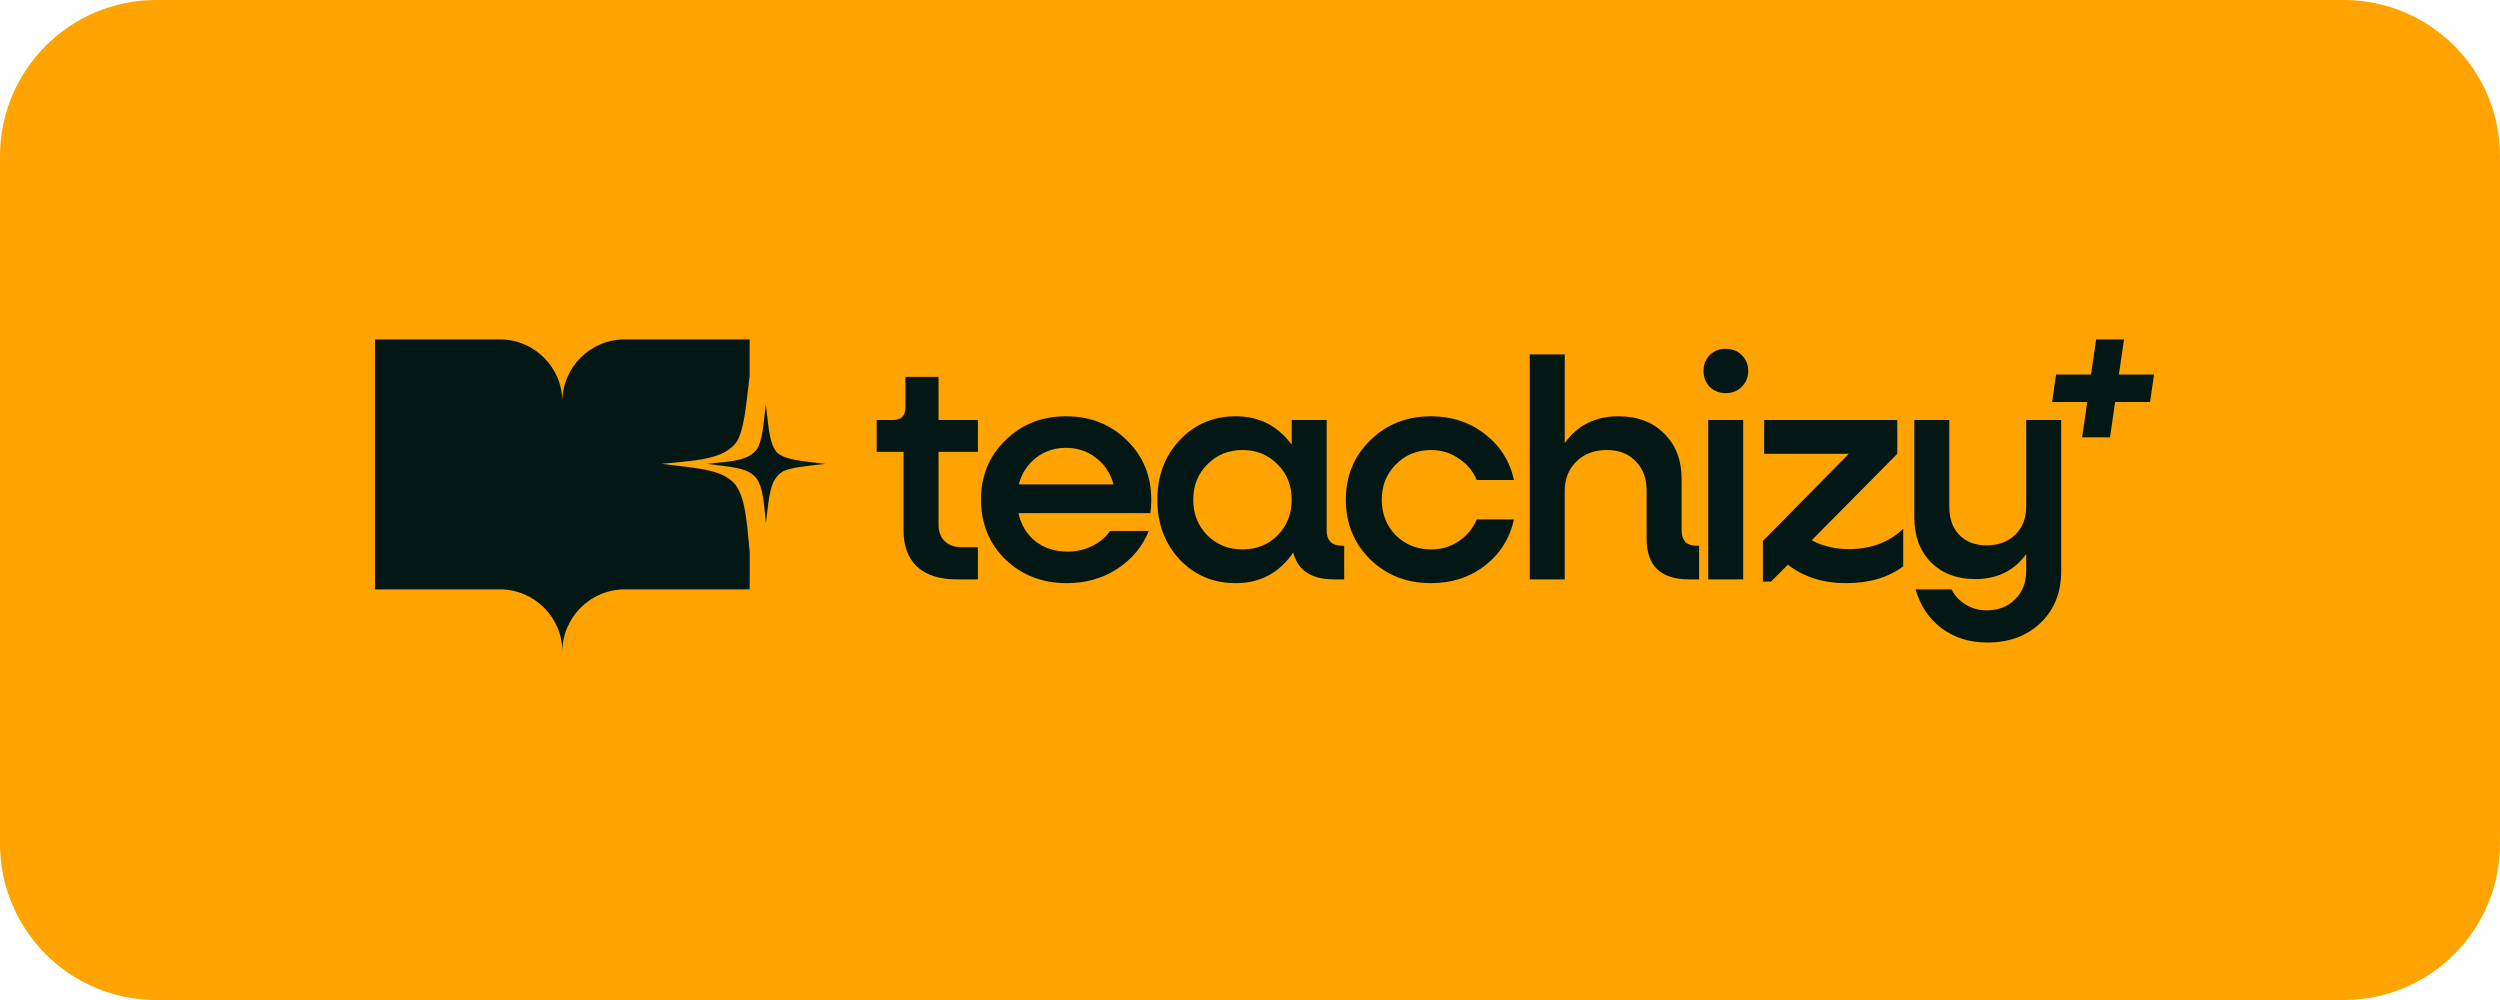 <svg xmlns="http://www.w3.org/2000/svg" width="240" height="96" viewBox="0 0 240 96" fill="none"><g clip-path="url(#clip0_3670_3089)"><path d="M225 0H15C6.716 0 0 6.716 0 15V81C0 89.284 6.716 96 15 96H225C233.284 96 240 89.284 240 81V15C240 6.716 233.284 0 225 0Z" fill="#FFA300"></path><g clip-path="url(#clip1_3670_3089)"><path d="M63.49 44.529C67.375 44.172 69.492 44.019 70.712 42.432C71.459 41.158 71.583 39.18 71.966 36.067V32.582H59.975C56.665 32.582 53.98 35.268 53.98 38.581C53.983 35.268 51.301 32.582 47.991 32.582H36V56.58H47.991C51.301 56.58 53.986 59.266 53.986 62.579C53.986 59.266 56.671 56.58 59.982 56.58H71.972V52.987C71.679 49.817 71.525 47.826 70.609 46.542C69.387 45.089 67.318 44.99 63.493 44.529H63.49Z" fill="#031815"></path><path d="M73.524 38.832C73.265 40.928 73.182 42.26 72.678 43.12C71.854 44.187 70.43 44.289 67.812 44.531C70.389 44.843 71.781 44.91 72.604 45.888C73.221 46.755 73.326 48.093 73.524 50.231C73.859 47.462 73.913 46.064 75.13 45.267C75.995 44.85 77.284 44.761 79.235 44.531C76.818 44.235 75.417 44.168 74.581 43.432C73.875 42.591 73.798 41.199 73.524 38.835V38.832Z" fill="#031815"></path></g><path d="M93.88 43.382H90.1V50.372C90.1 51.052 90.3 51.582 90.7 51.962C91.1 52.342 91.65 52.532 92.35 52.532H93.88V55.622H91.87C90.21 55.622 88.94 55.222 88.06 54.422C87.18 53.602 86.74 52.432 86.74 50.912V43.382H84.16V40.322H85.72C86.52 40.322 86.92 39.922 86.92 39.122V36.182H90.1V40.322H93.88V43.382Z" fill="#031815"></path><path d="M110.523 48.002C110.523 48.482 110.493 48.902 110.433 49.262H97.773C98.013 50.382 98.553 51.282 99.393 51.962C100.253 52.622 101.283 52.952 102.483 52.952C103.343 52.952 104.133 52.772 104.853 52.412C105.593 52.052 106.163 51.572 106.563 50.972H110.283C109.663 52.492 108.643 53.712 107.223 54.632C105.823 55.532 104.223 55.982 102.423 55.982C100.063 55.982 98.093 55.222 96.513 53.702C94.953 52.162 94.173 50.252 94.173 47.972C94.173 45.692 94.953 43.792 96.513 42.272C98.073 40.732 100.013 39.962 102.333 39.962C104.673 39.962 106.623 40.732 108.183 42.272C109.743 43.792 110.523 45.702 110.523 48.002ZM105.213 43.952C104.393 43.312 103.433 42.992 102.333 42.992C101.233 42.992 100.273 43.312 99.453 43.952C98.633 44.592 98.083 45.442 97.803 46.502H106.893C106.613 45.442 106.053 44.592 105.213 43.952Z" fill="#031815"></path><path d="M128.772 52.382H129.042V55.622H128.082C125.902 55.622 124.592 54.762 124.152 53.042C122.812 55.002 120.972 55.982 118.632 55.982C116.472 55.982 114.672 55.222 113.232 53.702C111.812 52.162 111.102 50.252 111.102 47.972C111.102 45.692 111.812 43.792 113.232 42.272C114.672 40.732 116.472 39.962 118.632 39.962C120.872 39.962 122.662 40.872 124.002 42.692V40.322H127.362V50.972C127.362 51.412 127.482 51.762 127.722 52.022C127.982 52.262 128.332 52.382 128.772 52.382ZM119.292 52.742C120.632 52.742 121.752 52.292 122.652 51.392C123.552 50.472 124.002 49.332 124.002 47.972C124.002 46.612 123.552 45.482 122.652 44.582C121.752 43.662 120.632 43.202 119.292 43.202C117.932 43.202 116.802 43.662 115.902 44.582C115.002 45.482 114.552 46.612 114.552 47.972C114.552 49.332 115.002 50.472 115.902 51.392C116.802 52.292 117.932 52.742 119.292 52.742Z" fill="#031815"></path><path d="M137.39 55.982C135.05 55.982 133.1 55.222 131.54 53.702C129.98 52.162 129.2 50.252 129.2 47.972C129.2 45.692 129.98 43.792 131.54 42.272C133.1 40.732 135.05 39.962 137.39 39.962C139.37 39.962 141.09 40.532 142.55 41.672C144.01 42.792 144.94 44.262 145.34 46.082H141.77C141.41 45.222 140.83 44.532 140.03 44.012C139.25 43.472 138.37 43.202 137.39 43.202C136.05 43.202 134.92 43.662 134 44.582C133.1 45.482 132.65 46.612 132.65 47.972C132.65 49.332 133.1 50.472 134 51.392C134.92 52.292 136.05 52.742 137.39 52.742C138.37 52.742 139.25 52.482 140.03 51.962C140.83 51.422 141.41 50.722 141.77 49.862H145.34C144.94 51.682 144.01 53.162 142.55 54.302C141.09 55.422 139.37 55.982 137.39 55.982Z" fill="#031815"></path><path d="M162.815 52.382H163.115V55.622H162.155C159.435 55.622 158.075 54.322 158.075 51.722V47.102C158.075 45.922 157.725 44.982 157.025 44.282C156.345 43.562 155.425 43.202 154.265 43.202C153.045 43.202 152.065 43.572 151.325 44.312C150.585 45.032 150.215 45.982 150.215 47.162V55.622H146.855V34.022H150.215V42.542C151.435 40.822 153.155 39.962 155.375 39.962C157.195 39.962 158.655 40.512 159.755 41.612C160.875 42.712 161.435 44.172 161.435 45.992V50.972C161.435 51.412 161.555 51.762 161.795 52.022C162.035 52.262 162.375 52.382 162.815 52.382Z" fill="#031815"></path><path d="M165.667 37.742C165.067 37.742 164.557 37.542 164.137 37.142C163.737 36.722 163.537 36.212 163.537 35.612C163.537 34.992 163.737 34.482 164.137 34.082C164.557 33.682 165.067 33.482 165.667 33.482C166.287 33.482 166.797 33.682 167.197 34.082C167.617 34.482 167.827 34.992 167.827 35.612C167.827 36.212 167.617 36.722 167.197 37.142C166.797 37.542 166.287 37.742 165.667 37.742ZM163.987 55.622V40.322H167.347V55.622H163.987Z" fill="#031815"></path><path d="M177.488 52.712C179.608 52.712 181.348 52.062 182.708 50.762V54.362C181.288 55.442 179.458 55.982 177.218 55.982C175.018 55.982 173.158 55.392 171.638 54.212L170.018 55.832H169.238V51.932L177.488 43.562H169.358V40.322H182.138V43.562L173.918 51.872C174.998 52.432 176.188 52.712 177.488 52.712Z" fill="#031815"></path><path d="M194.514 40.322H197.874V54.812C197.874 56.872 197.214 58.532 195.894 59.792C194.574 61.052 192.874 61.682 190.794 61.682C189.074 61.682 187.604 61.222 186.384 60.302C185.184 59.402 184.354 58.162 183.894 56.582H187.344C187.664 57.202 188.124 57.692 188.724 58.052C189.324 58.412 189.994 58.592 190.734 58.592C191.834 58.592 192.734 58.242 193.434 57.542C194.154 56.862 194.514 55.942 194.514 54.782V53.192C193.354 54.792 191.724 55.592 189.624 55.592C187.864 55.592 186.444 55.052 185.364 53.972C184.304 52.892 183.774 51.462 183.774 49.682V40.322H187.134V48.692C187.134 49.792 187.454 50.682 188.094 51.362C188.754 52.022 189.624 52.352 190.704 52.352C191.844 52.352 192.764 52.012 193.464 51.332C194.164 50.652 194.514 49.752 194.514 48.632V40.322Z" fill="#031815"></path><path d="M206.788 35.957L206.405 38.59H203.052L202.558 41.987H199.88L200.375 38.59H197L197.383 35.957H200.735L201.23 32.582H203.908L203.412 35.957H206.788Z" fill="#031815"></path></g><defs><clipPath id="clip0_3670_3089"><rect width="240" height="96" fill="white"></rect></clipPath><clipPath id="clip1_3670_3089"><rect width="43.235" height="30" fill="white" transform="translate(36 32.582)"></rect></clipPath></defs></svg>